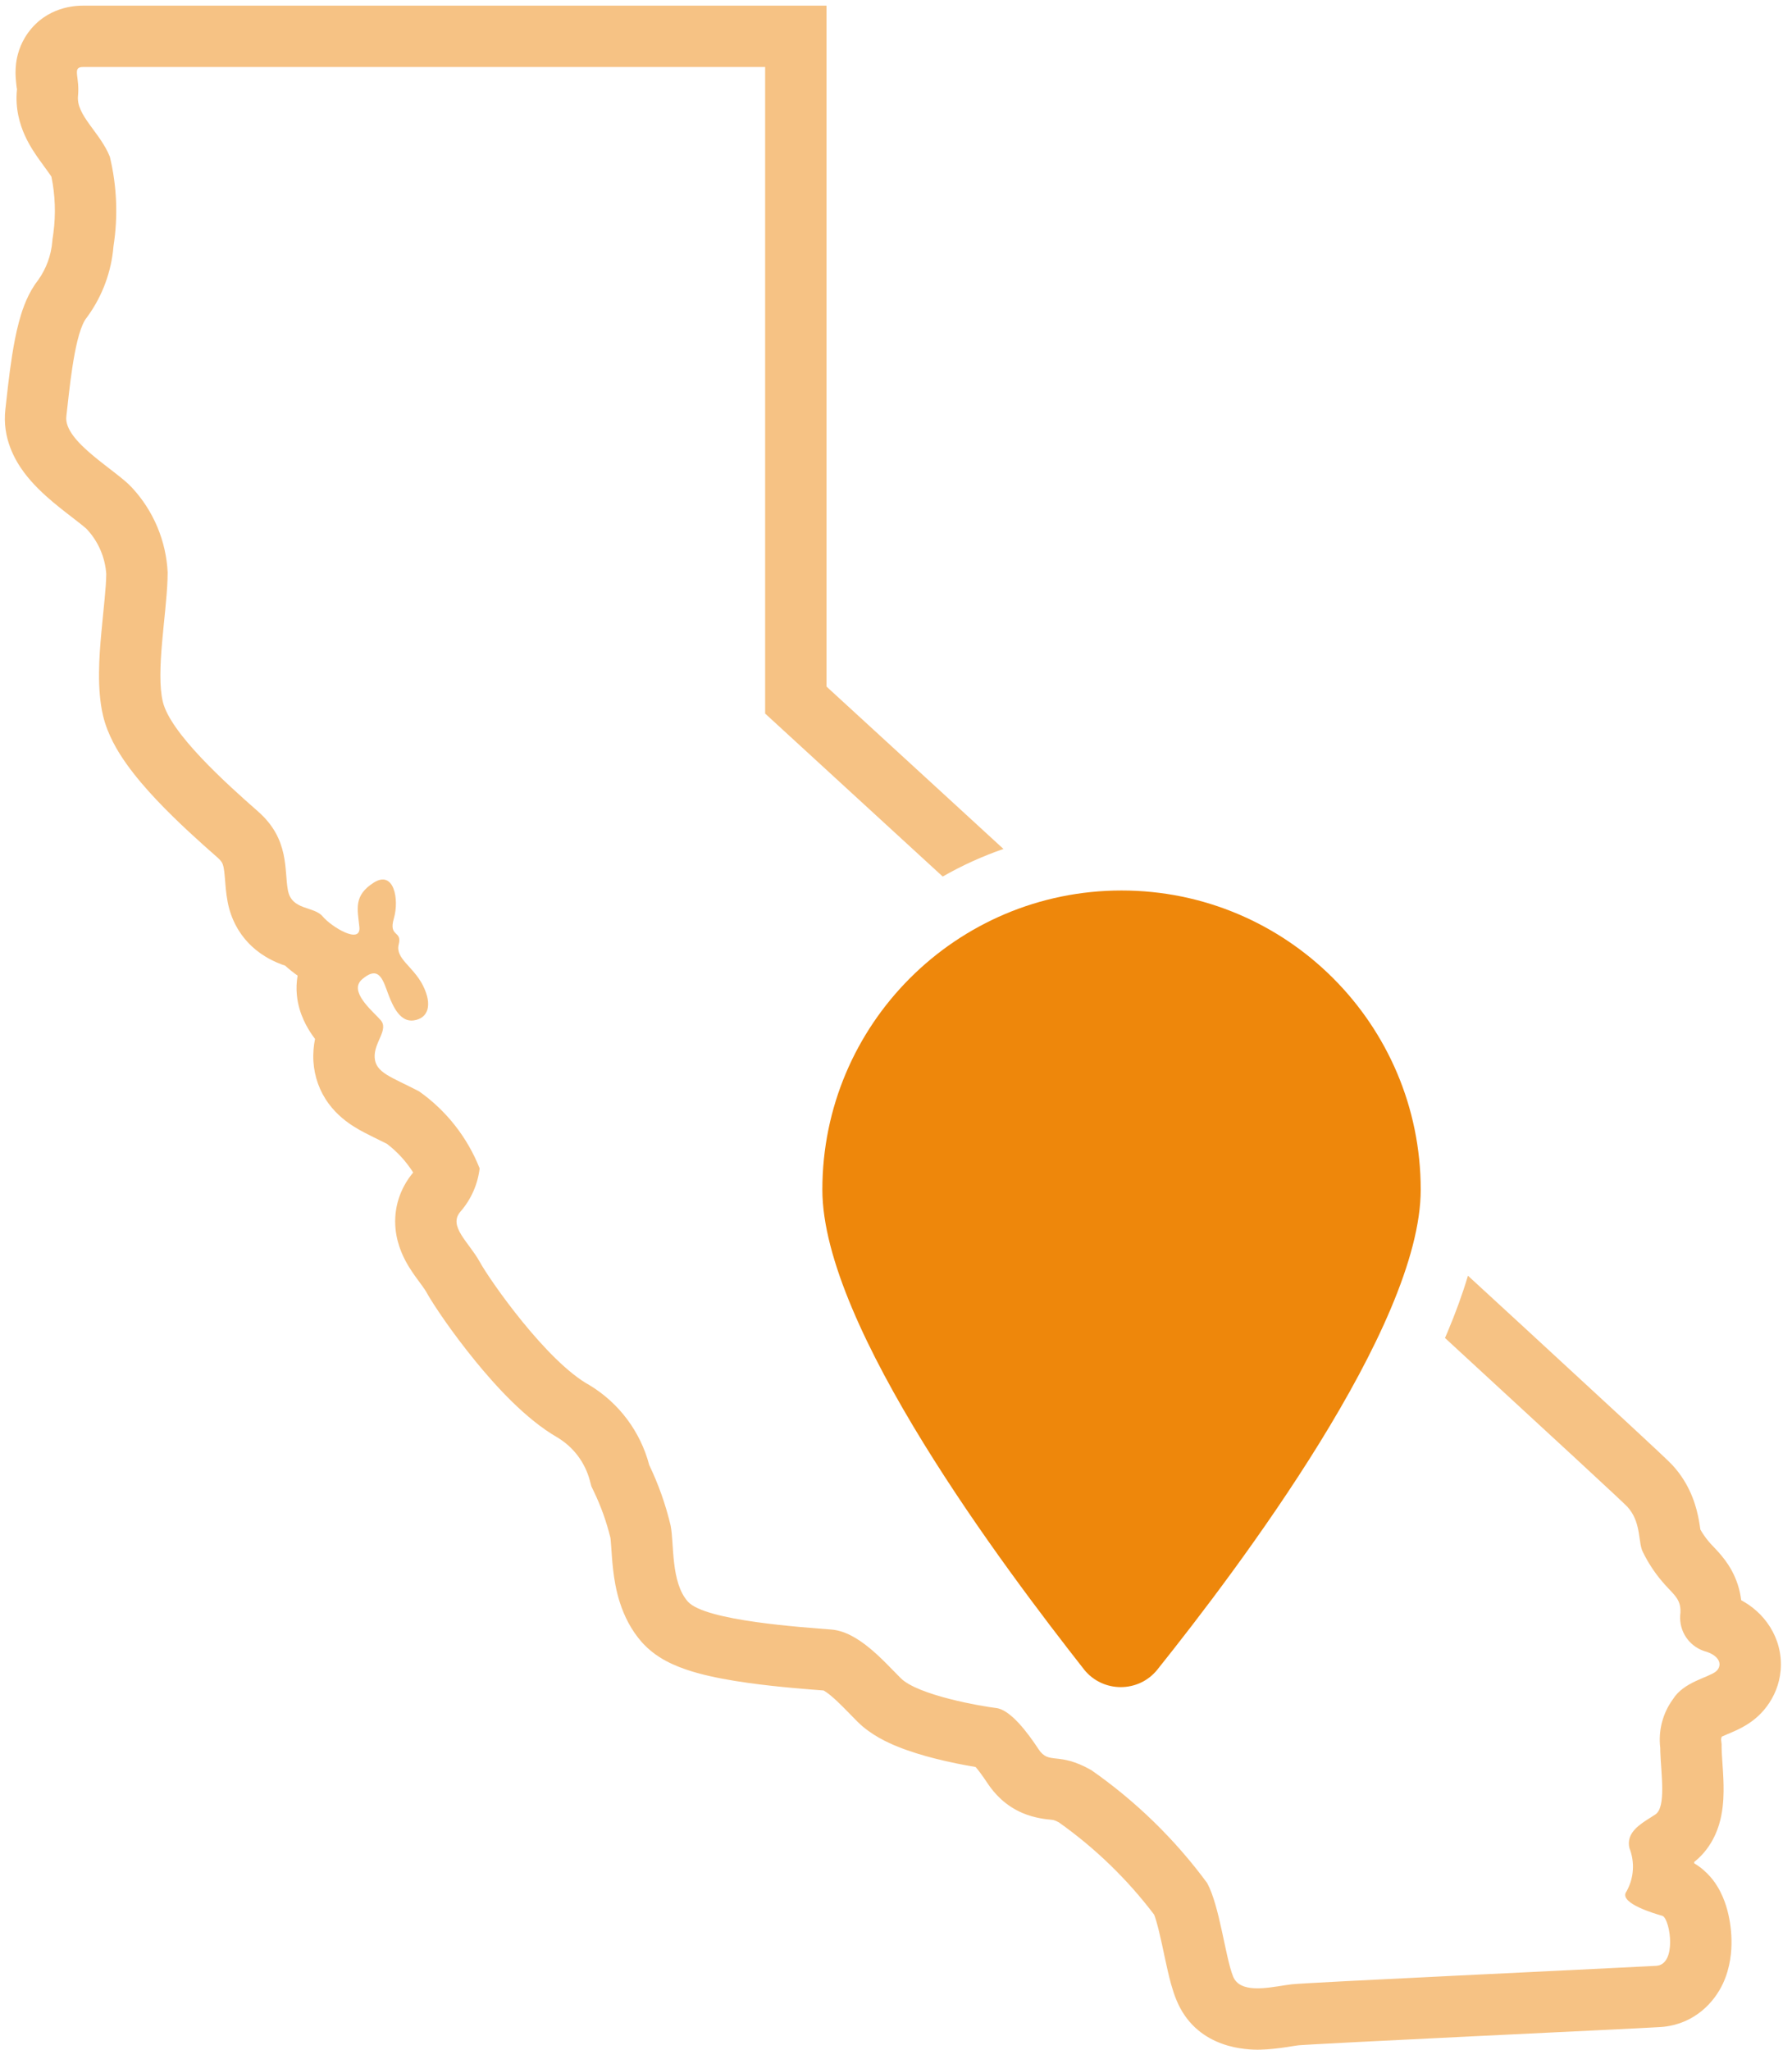 <svg width="146" height="167" viewBox="0 0 146 167" fill="none" xmlns="http://www.w3.org/2000/svg">
<g clip-path="url(#clip0_1766_2127)">
<path d="M67.338 55.938C67.725 56.293 68.177 56.708 68.688 57.177C70.579 58.911 73.282 61.392 76.529 64.371C78.147 65.856 79.899 67.465 81.754 69.168C80.026 69.767 78.371 70.521 76.806 71.417C68.347 63.654 62.369 58.166 62.338 58.137V5.46H6.77L6.614 5.469C5.921 5.56 6.504 6.331 6.355 7.815C6.197 9.399 8.156 10.785 8.948 12.765C9.525 15.156 9.626 17.639 9.245 20.069L9.205 20.473C8.968 22.482 8.197 24.394 6.969 26.008L6.883 26.148C6.013 27.691 5.635 31.951 5.405 33.927C5.168 35.966 9.483 38.321 10.75 39.727C12.503 41.615 13.533 44.062 13.66 46.636L13.648 47.218C13.54 50.236 12.688 54.754 13.264 57.167C13.877 59.74 18.431 63.839 21.024 66.115C23.617 68.392 23.142 70.906 23.459 72.549C23.776 74.191 25.577 73.816 26.29 74.667C27.003 75.518 29.438 77.002 29.279 75.518C29.121 74.033 28.804 72.964 30.447 71.915C32.09 70.867 32.545 73.261 32.09 74.825C31.635 76.389 32.782 75.775 32.485 76.943C32.189 78.111 33.674 78.725 34.466 80.309C35.257 81.892 34.881 82.981 33.693 83.14C32.654 83.278 32.069 82.143 31.661 81.075L31.496 80.625C31.08 79.457 30.665 78.805 29.517 79.774C28.369 80.744 30.288 82.308 31.001 83.1C31.713 83.891 30.447 84.921 30.526 86.168C30.605 87.415 31.872 87.732 34.148 88.92C36.366 90.488 38.08 92.669 39.078 95.195C38.923 96.5 38.377 97.728 37.514 98.719C36.484 99.906 38.207 101.213 39.078 102.797C39.95 104.381 44.581 110.973 48.025 112.854C50.433 114.309 52.18 116.645 52.895 119.366C53.652 120.942 54.236 122.594 54.638 124.295C54.934 125.78 54.637 128.908 56.043 130.491C57.449 132.075 65.544 132.589 67.742 132.768C69.939 132.946 71.978 135.321 73.384 136.727C74.789 138.132 79.996 139.024 81.164 139.162C82.332 139.301 83.737 141.182 84.608 142.508C85.479 143.834 86.192 142.666 88.924 144.229C92.544 146.757 95.727 149.86 98.347 153.415C99.376 155.296 99.831 159.472 100.465 161.036C101.019 162.404 103.165 161.984 104.661 161.752L105.256 161.67C106.606 161.522 129.728 160.443 134.267 160.201L134.949 160.165C136.617 160.05 136.094 156.499 135.484 156.114L135.425 156.088C134.811 155.915 132.006 155.092 132.46 154.195L132.515 154.107C132.777 153.639 132.946 153.124 133.012 152.592L133.033 152.363C133.074 151.75 132.978 151.136 132.752 150.564C132.514 149.51 133.29 148.857 134.094 148.329L134.87 147.832C135.761 147.238 135.33 144.504 135.272 142.746L135.266 142.408C135.096 141.006 135.464 139.591 136.296 138.449C137.168 137.039 139.154 136.689 139.79 136.194L139.898 136.094C140.373 135.54 139.977 134.826 138.869 134.529C138.339 134.357 137.872 134.035 137.523 133.604L137.381 133.414C137.022 132.887 136.85 132.255 136.89 131.619C137.048 130.353 136.414 129.976 135.642 129.105C135.01 128.404 134.467 127.627 134.024 126.794L133.841 126.433C133.47 125.69 133.707 124.217 132.776 122.992L132.574 122.751C132.235 122.383 126.166 116.779 117.727 109.011C117.796 108.852 117.866 108.694 117.933 108.535C118.566 107.034 119.137 105.489 119.599 103.938C121.325 105.526 122.966 107.035 124.495 108.443C127.816 111.503 130.613 114.085 132.619 115.943C134.475 117.663 135.927 119.012 136.25 119.362L136.521 119.671C137.816 121.222 138.232 122.867 138.416 123.871C138.464 124.133 138.499 124.372 138.523 124.542C138.527 124.57 138.531 124.596 138.534 124.619C138.729 124.961 138.954 125.285 139.207 125.586L139.356 125.759L139.371 125.773L139.385 125.789L139.843 126.278C140.052 126.502 140.442 126.929 140.806 127.487C141.203 128.098 141.56 128.849 141.757 129.756C141.802 129.965 141.836 130.172 141.861 130.376C142.709 130.839 143.571 131.531 144.216 132.562C144.805 133.502 145.189 134.716 145.077 136.069C144.979 137.249 144.529 138.251 143.95 139.028L143.695 139.348C143.132 140.004 142.526 140.395 142.209 140.585C141.858 140.794 141.527 140.95 141.317 141.044C141.105 141.14 140.875 141.236 140.736 141.294C140.572 141.363 140.454 141.413 140.348 141.462C140.322 141.474 140.299 141.487 140.277 141.497C140.234 141.593 140.218 141.7 140.23 141.806L140.266 142.106V142.408C140.266 142.633 140.286 142.966 140.326 143.551C140.361 144.058 140.411 144.755 140.424 145.436C140.436 146.078 140.425 147.008 140.234 147.951C140.093 148.649 139.652 150.42 138.033 151.706C138.035 151.742 138.034 151.778 138.035 151.814C139.176 152.494 139.756 153.429 139.919 153.694C140.281 154.285 140.499 154.866 140.631 155.286C140.903 156.153 141.054 157.123 141.07 158.061C141.086 158.929 140.997 160.277 140.369 161.62C139.667 163.122 138.104 164.855 135.545 165.132L135.294 165.153C134.365 165.217 127.204 165.558 120.241 165.896C116.728 166.067 113.228 166.239 110.518 166.378C109.163 166.447 108.012 166.508 107.158 166.557C106.73 166.581 106.385 166.602 106.131 166.618L105.801 166.64C105.568 166.665 105.399 166.701 104.729 166.802C104.214 166.879 103.456 166.983 102.648 166.998C101.581 167.018 97.706 166.925 95.99 163.277L95.831 162.913C95.509 162.119 95.288 161.22 95.139 160.574C94.985 159.904 94.807 159.045 94.669 158.41C94.514 157.698 94.369 157.085 94.221 156.572C94.143 156.306 94.079 156.12 94.034 155.999C91.845 153.11 89.226 150.573 86.268 148.477C86.023 148.348 85.895 148.308 85.861 148.299C85.82 148.287 85.794 148.279 85.52 148.249C85.409 148.237 84.329 148.164 83.263 147.697C81.931 147.115 81.037 146.176 80.43 145.252C80.251 144.98 80.057 144.7 79.86 144.436C79.725 144.255 79.598 144.098 79.485 143.966C78.575 143.815 77.356 143.58 76.123 143.264C75.196 143.026 74.146 142.715 73.162 142.319C72.316 141.979 70.942 141.356 69.849 140.263C69.644 140.058 69.433 139.84 69.246 139.648C69.05 139.448 68.868 139.261 68.683 139.076C68.31 138.703 67.982 138.395 67.679 138.145C67.41 137.923 67.22 137.798 67.104 137.732C65.946 137.642 63.375 137.457 60.897 137.107C59.573 136.921 58.117 136.667 56.824 136.31C56.179 136.131 55.459 135.896 54.767 135.577C54.188 135.311 53.272 134.826 52.464 133.983L52.304 133.811C50.506 131.785 50.113 129.238 49.96 127.946C49.872 127.207 49.828 126.472 49.796 126.007C49.766 125.563 49.744 125.372 49.736 125.306C49.419 124.004 48.968 122.738 48.388 121.53L48.181 121.1L48.059 120.638C47.674 119.173 46.734 117.915 45.438 117.132V117.13C42.844 115.647 40.372 112.909 38.712 110.874C36.909 108.663 35.332 106.36 34.697 105.206C34.654 105.127 34.559 104.982 34.295 104.623C34.107 104.367 33.665 103.787 33.315 103.214C32.975 102.656 32.364 101.555 32.224 100.114C32.062 98.43 32.588 96.815 33.663 95.531C33.096 94.636 32.374 93.843 31.526 93.195C31.155 93.007 30.814 92.841 30.429 92.652C30.004 92.444 29.41 92.15 28.855 91.802C28.296 91.451 27.476 90.864 26.786 89.932C26.022 88.899 25.614 87.713 25.536 86.485C25.492 85.793 25.561 85.171 25.667 84.647C25.597 84.555 25.526 84.46 25.458 84.361C25.069 83.802 24.345 82.647 24.188 81.092C24.134 80.548 24.156 80.009 24.246 79.487C23.89 79.236 23.547 78.963 23.232 78.677C23.148 78.647 23.056 78.619 22.966 78.585C22.453 78.392 21.459 77.98 20.527 77.112C19.492 76.148 18.819 74.898 18.549 73.495C18.403 72.74 18.352 71.91 18.325 71.572C18.287 71.101 18.256 70.847 18.211 70.639C18.172 70.46 18.13 70.362 18.09 70.289C18.052 70.222 17.961 70.079 17.726 69.872C16.423 68.729 14.48 67.001 12.765 65.185C11.908 64.276 11.03 63.263 10.291 62.221C9.607 61.255 8.775 59.897 8.4 58.327C7.872 56.112 8.089 53.4 8.252 51.605C8.449 49.431 8.644 47.936 8.657 46.762C8.563 45.408 8.01 44.125 7.085 43.128L7.06 43.102L7.036 43.074C7.065 43.107 6.92 42.961 6.277 42.461C5.784 42.077 4.993 41.48 4.288 40.885C3.592 40.297 2.68 39.468 1.939 38.465C1.256 37.54 0.162 35.72 0.438 33.348L0.652 31.446C0.743 30.668 0.855 29.791 0.988 28.949C1.124 28.093 1.298 27.152 1.531 26.273C1.733 25.511 2.097 24.309 2.8 23.248L2.891 23.11L2.99 22.98L3.124 22.797C3.776 21.874 4.169 20.792 4.262 19.663L4.277 19.479L4.306 19.296L4.353 18.961C4.553 17.441 4.498 15.899 4.19 14.398C4.064 14.194 3.825 13.88 3.235 13.06C2.919 12.62 2.418 11.902 2.028 11.043C1.617 10.135 1.227 8.85 1.38 7.318L1.387 7.257C1.386 7.241 1.358 7.278 1.29 6.454C1.272 6.237 1.239 5.761 1.308 5.191C1.378 4.601 1.589 3.636 2.283 2.676C3.833 0.532 6.155 0.46 6.77 0.46H67.338V55.938Z" fill="#EE870B" fill-opacity="0.5"/>
<path d="M115.75 96.928C115.75 108.1 100.896 127.778 94.295 136.03C92.772 137.934 89.852 137.934 88.328 136.03C81.853 127.778 67 108.1 67 96.928C67 83.471 77.918 72.553 91.375 72.553C104.832 72.553 115.75 83.471 115.75 96.928Z" fill="#EE870B"/>
</g>
<defs>
<clipPath id="clip0_1766_2127">
<rect width="146" height="167" fill="white"/>
</clipPath>
</defs>
</svg>
